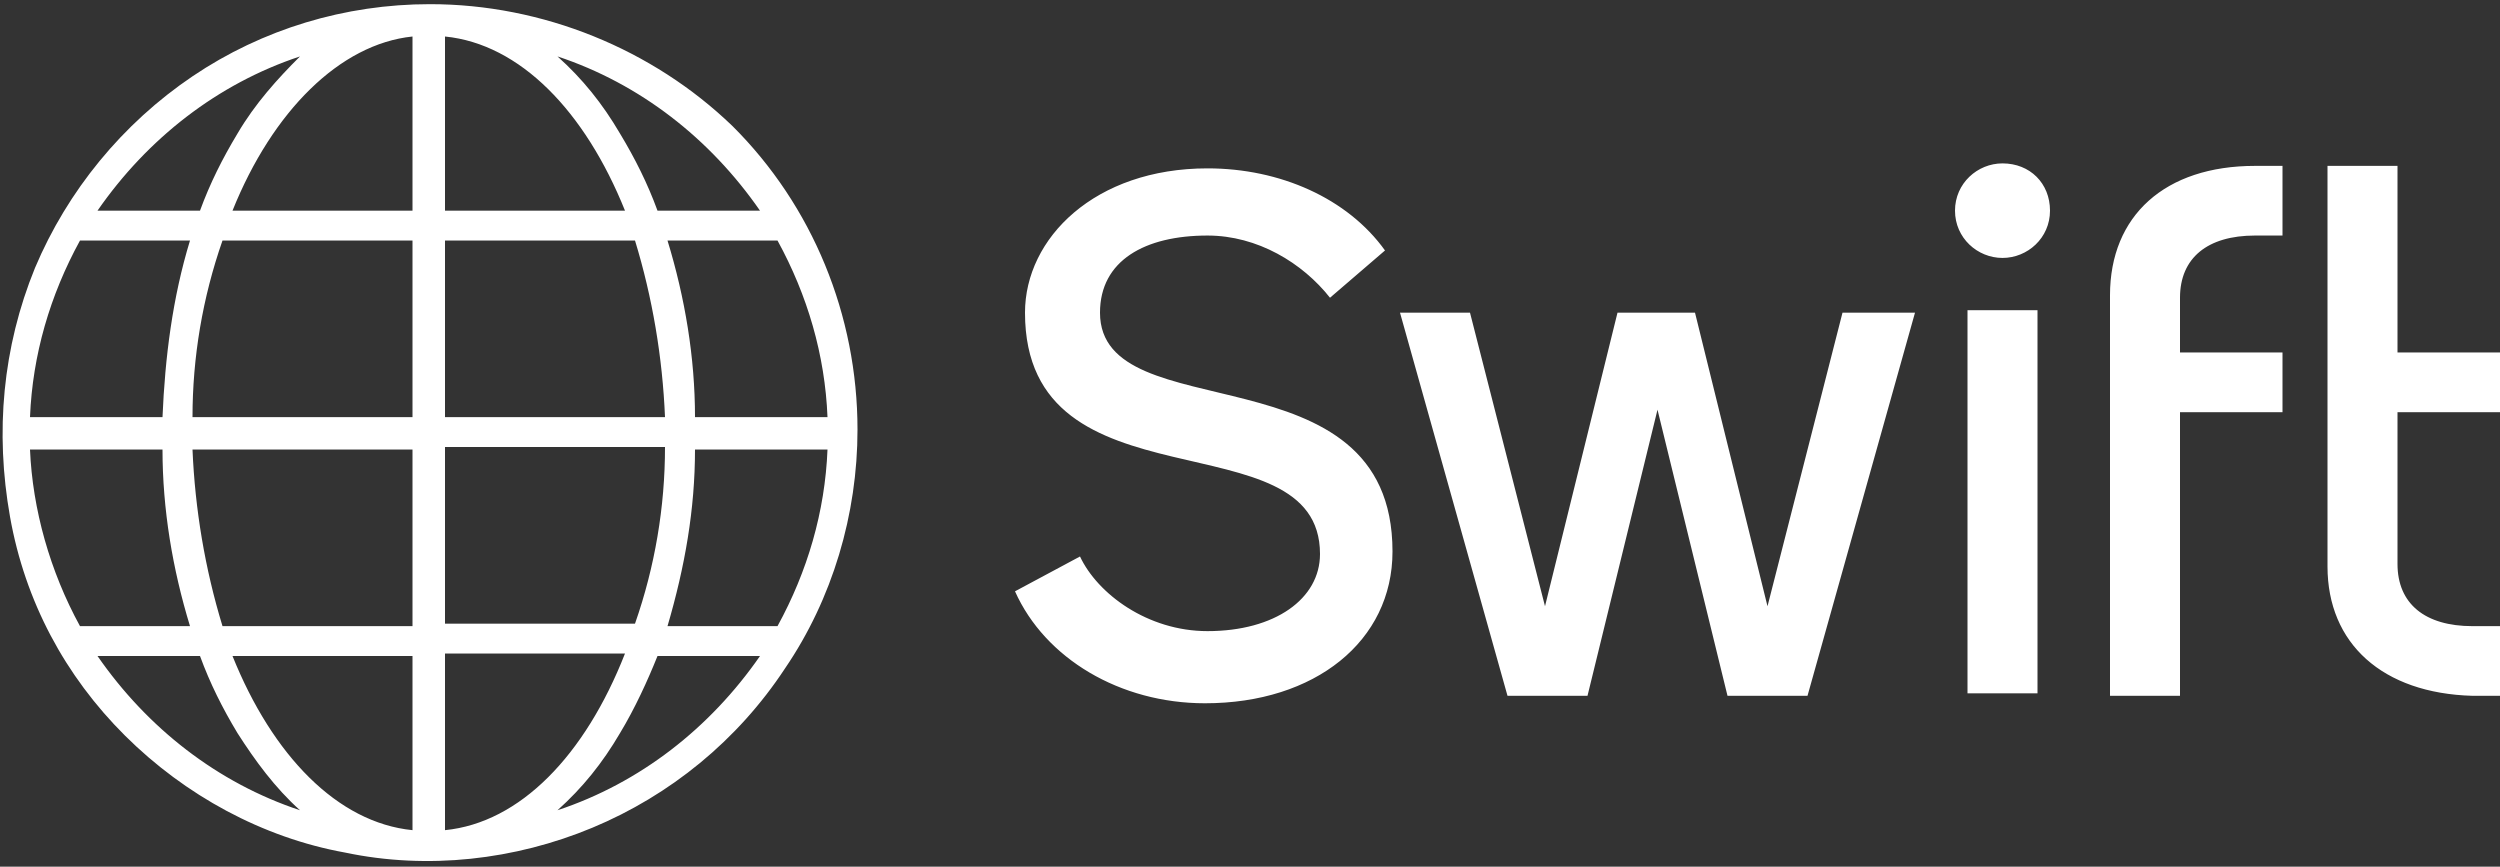 <svg width="300" height="104" viewBox="0 0 300 104" fill="none" xmlns="http://www.w3.org/2000/svg">
<rect x="0" y="0" width="300" height="104" fill="#333333" stroke="none"/>
<g clip-path="url(#clip0_14_408)">
<path d="M51.6 0.5C41.4 0.5 31.5 3.486 23.1 9.158C14.7 14.83 8.1 22.891 4.2 32.146C0.3 41.7 -0.6 51.851 1.2 62.001C3 72.152 7.8 81.109 15 88.274C22.2 95.439 31.5 100.514 41.4 102.306C51.3 104.396 61.8 103.201 71.1 99.32C80.4 95.439 88.5 88.871 94.2 80.213C99.9 71.854 102.9 61.703 102.9 51.552C102.9 37.819 97.5 24.683 87.9 15.129C78.3 5.874 65.1 0.5 51.6 0.5ZM3.6 53.941H19.5C19.5 61.106 20.7 68.271 22.8 75.138H9.6C6 68.57 3.9 61.106 3.6 53.941ZM53.4 25.28V4.381C62.4 5.277 70.2 13.338 75 25.28H53.4ZM76.2 28.862C78.3 35.729 79.5 42.894 79.8 50.059H53.4V28.862H76.2ZM49.5 4.381V25.28H27.9C32.7 13.338 40.8 5.277 49.5 4.381ZM49.5 28.862V50.059H23.1C23.1 42.894 24.3 35.729 26.7 28.862H49.5ZM19.5 50.059H3.6C3.9 42.596 6 35.43 9.6 28.862H22.8C20.7 35.729 19.8 42.894 19.5 50.059ZM23.1 53.941H49.5V75.138H26.7C24.6 68.271 23.4 61.106 23.1 53.941ZM49.5 78.72V99.619C40.5 98.723 32.7 90.662 27.9 78.72H49.5ZM53.4 99.619V78.422H75C70.2 90.662 62.4 98.723 53.4 99.619ZM53.4 74.839V53.642H79.8C79.8 60.807 78.6 67.972 76.2 74.839H53.4ZM83.4 53.941H99.3C99 61.404 96.9 68.57 93.3 75.138H80.1C82.2 67.972 83.4 61.106 83.4 53.941ZM83.4 50.059C83.4 42.894 82.2 35.729 80.1 28.862H93.3C96.9 35.43 99 42.596 99.3 50.059H83.4ZM91.2 25.28H78.9C77.7 21.996 76.2 19.01 74.4 16.025C72.3 12.442 69.9 9.457 66.9 6.77C76.8 10.054 85.2 16.622 91.2 25.28ZM36 6.77C33.3 9.457 30.6 12.442 28.5 16.025C26.7 19.01 25.2 21.996 24 25.28H11.7C17.7 16.622 26.1 10.054 36 6.77ZM11.7 78.72H24C25.2 82.004 26.7 84.99 28.5 87.975C30.6 91.259 33 94.543 36 97.23C26.1 93.946 17.7 87.378 11.7 78.72ZM66.9 97.23C69.9 94.543 72.3 91.558 74.4 87.975C76.2 84.99 77.7 81.706 78.9 78.72H91.2C85.2 87.378 76.8 93.946 66.9 97.23ZM244.5 37.222H236.1V83.198H244.5V37.222ZM240.3 30.952C243.3 30.952 246 28.564 246 25.28C246 21.996 243.6 19.607 240.3 19.607C237.3 19.607 234.6 21.996 234.6 25.28C234.6 28.564 237.3 30.952 240.3 30.952ZM261.6 49.462H273.9V42.297H261.6V35.729C261.6 30.952 264.9 28.265 270.6 28.265H273.9V19.906H270.6C259.8 19.906 253.2 25.877 253.2 35.43V83.497H261.6V49.462ZM296.7 83.497H300V75.138H296.7C291 75.138 287.7 72.451 287.7 67.674V49.462H300V42.297H287.7V19.906H279.3V67.972C279.3 77.228 285.9 83.198 296.7 83.497ZM190.5 83.497L198.9 49.164L207.3 83.497H216.9L229.8 37.52H221.1L212.1 72.749L203.4 37.52H194.1L185.4 72.749L176.4 37.52H168L180.9 83.497H190.5ZM144.9 75.735C137.7 75.735 131.7 71.257 129.6 66.778L121.8 70.958C125.4 79.019 134.4 84.393 144.6 84.393C157.8 84.393 167.1 76.929 167.1 66.181C167.1 41.401 132 51.851 132 37.52C132 31.251 137.4 28.265 144.9 28.265C150.9 28.265 156.3 31.549 159.6 35.729L166.2 30.056C161.7 23.787 153.6 20.204 144.9 20.204C131.4 20.204 123 28.564 123 37.52C123 61.703 158.4 49.761 158.4 66.48C158.4 71.854 153 75.735 144.9 75.735Z" fill="white"/>
</g>
<defs>
<clipPath id="clip0_14_408">
<rect width="300" height="103" fill="white" transform="translate(0 0.5)"/>
</clipPath>
</defs>
</svg>
